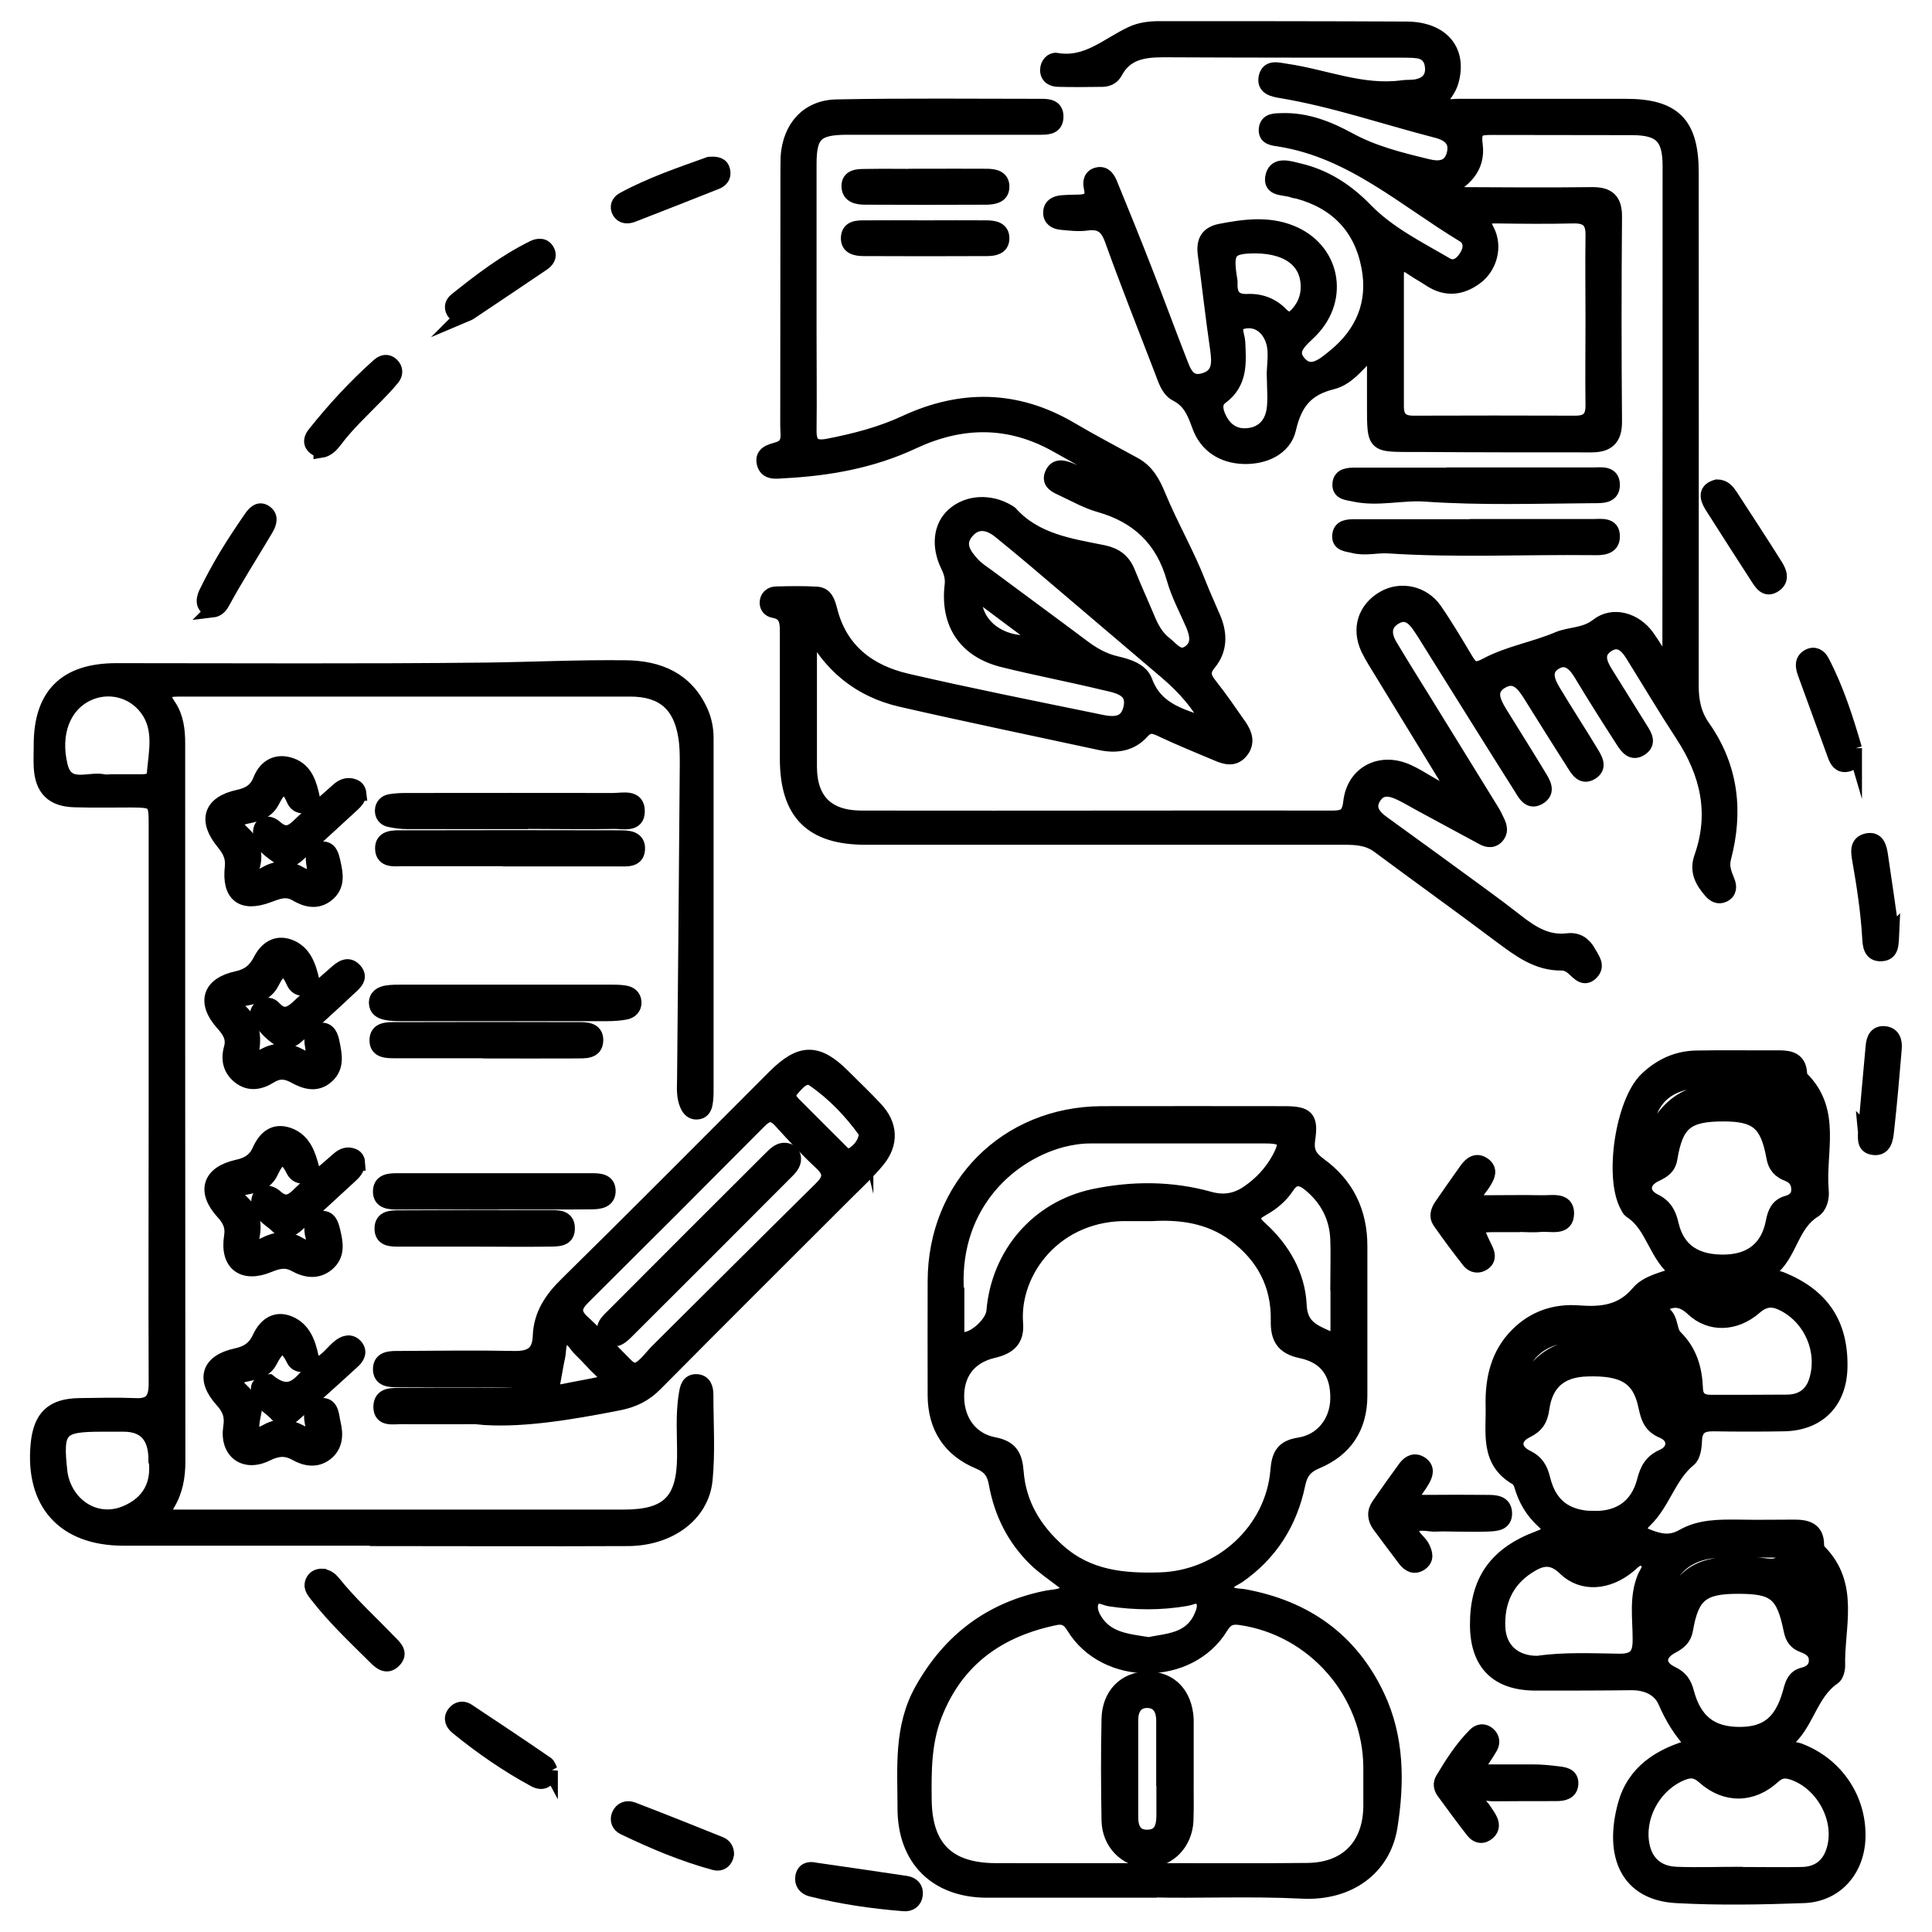 <?xml version="1.0" encoding="UTF-8"?><svg id="Layer_1" xmlns="http://www.w3.org/2000/svg" viewBox="0 0 100 100"><defs><style>.cls-1{stroke:#000;stroke-miterlimit:10;stroke-width:.75px;}</style></defs><path class="cls-1" d="M75.26,40.92c-1.24-2.03-2.49-4.07-3.73-6.1-.25-.41-.51-.81-.72-1.24-.49-1.04-.16-2.07,.82-2.63,.87-.5,2.02-.26,2.63,.61,.58,.84,1.1,1.72,1.62,2.59,.29,.48,.47,.59,1.08,.26,1.15-.61,2.47-.82,3.69-1.34,.62-.26,1.38-.18,2.03-.69,.81-.64,1.96-.3,2.59,.59,.33,.47,.62,.96,.93,1.45,.36-.19,.22-.47,.22-.69,.01-8.38,.01-16.76,.01-25.14,0-1.49-.47-1.96-1.93-1.97-2.42-.01-4.84,0-7.27-.01-.63,0-.98,.02-.86,.88,.16,1.19-.61,1.93-1.68,2.39,.26,.31,.56,.18,.82,.18,2.29,.01,4.59,.03,6.88,0,.85-.01,1.2,.3,1.19,1.17-.03,3.54-.03,7.07,0,10.61,0,.9-.41,1.2-1.21,1.2-2.93,0-5.86,0-8.79-.02-2.68-.02-2.43,.23-2.45-2.62,0-.73,0-1.45,0-2.38-.79,.73-1.32,1.55-2.17,1.76-1.34,.33-1.94,1.06-2.25,2.42-.23,1-1.27,1.48-2.36,1.44-1.08-.04-1.92-.59-2.28-1.6-.25-.68-.47-1.27-1.17-1.63-.47-.24-.6-.81-.79-1.28-.86-2.23-1.74-4.45-2.55-6.7-.25-.7-.58-.97-1.31-.87-.43,.06-.89,0-1.33-.04-.3-.03-.57-.18-.55-.54,.02-.36,.29-.47,.59-.5,.25-.02,.51-.03,.76-.03,.51,0,.91-.08,.75-.75-.07-.3,0-.6,.36-.67,.35-.07,.52,.21,.63,.47,.63,1.53,1.25,3.07,1.85,4.61,.59,1.51,1.15,3.04,1.74,4.55,.22,.56,.42,1.25,1.24,1.03,.85-.23,.82-.9,.72-1.62-.24-1.64-.42-3.28-.64-4.92-.08-.63,.1-1.05,.78-1.19,1.23-.24,2.48-.41,3.67,.07,2.17,.87,2.67,3.41,1.03,5.08-.49,.5-1.25,1.01-.56,1.73,.59,.61,1.24,.04,1.76-.38,1.49-1.2,2.15-2.78,1.79-4.65-.38-2.02-1.63-3.34-3.64-3.89-.09-.03-.19-.02-.28-.06-.42-.17-1.24-.01-1.04-.77,.17-.63,.87-.38,1.34-.27,1.37,.32,2.48,1.04,3.47,2.06,1.18,1.21,2.72,1.97,4.17,2.82,.43,.25,.8-.03,1.04-.42,.25-.4,.26-.86-.15-1.11-3.06-1.85-5.78-4.35-9.49-4.95-.34-.06-.78-.06-.73-.55,.05-.46,.49-.43,.83-.44,1.25-.04,2.39,.41,3.45,.99,1.28,.7,2.66,1.04,4.06,1.38,.64,.16,1.19,.1,1.38-.61,.18-.69-.21-1.05-.87-1.22-2.68-.69-5.31-1.6-8.05-2.06-.42-.07-.92-.16-.81-.71,.12-.56,.63-.39,1.04-.33,2.01,.29,3.93,1.14,6.02,.86,.28-.04,.58,0,.85-.08,.5-.13,.75-.48,.7-.99-.04-.46-.3-.77-.79-.82-.25-.03-.51-.03-.76-.03-4.11,0-8.22,0-12.33-.02-1.03,0-1.98,.11-2.53,1.16-.13,.24-.37,.36-.64,.37-.76,.01-1.53,.02-2.29,0-.3,0-.58-.13-.58-.5,0-.3,.24-.55,.47-.51,1.58,.28,2.65-.8,3.91-1.38,.43-.2,.92-.26,1.4-.26,4.27,0,8.54,0,12.81,.02,1.85,.01,2.78,1.15,2.32,2.74-.12,.41-.4,.72-.67,1.11,.33,.25,.69,.15,1.01,.15,2.9,0,5.8,0,8.7,0,2.48,0,3.39,.92,3.39,3.43,0,8.86,.01,17.72,0,26.58,0,.79,.14,1.49,.61,2.15,1.45,2.07,1.7,4.35,1.07,6.75-.12,.45,.02,.8,.18,1.19,.12,.28,.13,.58-.2,.74-.27,.13-.5-.01-.67-.21-.43-.5-.73-1.02-.48-1.74,.81-2.29,.32-4.37-.98-6.35-.89-1.36-1.72-2.76-2.58-4.14-.31-.51-.73-.89-1.32-.49-.59,.4-.38,.93-.07,1.43,.61,.97,1.21,1.95,1.82,2.92,.21,.33,.44,.71,0,1-.44,.29-.71-.06-.92-.39-.74-1.15-1.48-2.31-2.18-3.48-.34-.56-.77-.96-1.38-.56-.58,.38-.34,.97-.05,1.45,.64,1.07,1.32,2.11,1.96,3.17,.21,.35,.49,.78-.02,1.07-.45,.25-.68-.15-.89-.48-.75-1.18-1.5-2.37-2.24-3.56-.36-.58-.79-1.13-1.52-.68-.69,.43-.39,1.04-.06,1.59,.67,1.08,1.35,2.16,2.01,3.25,.22,.37,.56,.84,0,1.16-.5,.28-.73-.23-.94-.56-1.55-2.45-3.08-4.91-4.62-7.37-.2-.32-.4-.65-.62-.97-.32-.47-.72-.77-1.28-.42-.58,.36-.54,.9-.24,1.42,.57,.96,1.16,1.9,1.75,2.85,1.17,1.9,2.34,3.79,3.51,5.69,.12,.19,.22,.39,.31,.59,.13,.27,.2,.55-.05,.8-.25,.25-.54,.15-.79,0-1.04-.56-2.07-1.12-3.11-1.68-.34-.18-.66-.38-1.01-.55-.52-.26-1.07-.41-1.44,.18-.36,.59,0,1,.49,1.35,1.71,1.23,3.4,2.47,5.1,3.71,.62,.45,1.23,.91,1.83,1.38,.77,.6,1.57,1.1,2.61,.97,.5-.06,.86,.18,1.09,.61,.18,.33,.49,.68,.16,1.04-.39,.42-.68,.03-.95-.21-.17-.15-.37-.26-.6-.26-1.27,.02-2.2-.7-3.16-1.41-2.09-1.57-4.21-3.09-6.31-4.65-.56-.42-1.17-.45-1.81-.45-8.25,0-16.51,0-24.76,0-2.8,0-4.06-1.27-4.06-4.09,0-2.17,0-4.33,0-6.5,0-.53,0-1.03-.69-1.15-.23-.04-.39-.22-.35-.49,.04-.26,.25-.39,.48-.39,.7-.02,1.4-.03,2.1,.01,.47,.03,.58,.45,.68,.82,.52,2.1,2,3.22,3.99,3.68,3.2,.74,6.41,1.38,9.63,2.04,.73,.15,1.67,.44,1.93-.59,.27-1.07-.72-1.19-1.44-1.36-1.7-.41-3.43-.74-5.13-1.16-1.96-.48-2.91-1.89-2.67-3.89,.04-.37-.05-.67-.21-1-.5-1.03-.37-2.05,.3-2.64,.74-.66,1.9-.72,2.85-.14,.03,.02,.06,.03,.08,.05,1.28,1.44,3.08,1.69,4.82,2.04,.62,.13,1.03,.43,1.27,1.02,.32,.8,.68,1.58,1.01,2.37,.21,.51,.46,.99,.9,1.33,.38,.29,.73,.86,1.3,.43,.48-.37,.37-.89,.16-1.4-.34-.79-.76-1.56-.99-2.38-.57-2.03-1.85-3.25-3.85-3.82-.64-.18-1.23-.51-1.84-.8-.33-.16-.82-.32-.62-.8,.22-.53,.7-.31,1.08-.16,1.03,.41,2.04,.86,3.17,1.33-.05-.5-.35-.62-.61-.77-1.14-.64-2.28-1.27-3.42-1.91-2.45-1.37-4.92-1.33-7.42-.16-2.11,.99-4.36,1.39-6.67,1.51-.39,.02-.92,.13-1.04-.42-.11-.5,.35-.6,.72-.71,.66-.19,.5-.75,.5-1.19,.01-4.33,0-8.67,.01-13,0-.32,0-.64,.01-.96,.11-1.51,1.03-2.56,2.54-2.58,3.54-.07,7.07-.03,10.61-.03,.36,0,.74,.05,.74,.54,0,.55-.42,.57-.81,.57-3.06,0-6.12,0-9.18,0-.29,0-.57,0-.86,0-1.57,.01-1.93,.35-1.93,1.9,0,2.93,0,5.86,0,8.79,0,1.66,.02,3.31,0,4.97-.01,.72,.23,.96,.97,.82,1.38-.27,2.72-.61,4.01-1.21,2.87-1.33,5.72-1.31,8.51,.32,1.1,.65,2.23,1.24,3.34,1.85,.65,.36,.96,.93,1.24,1.61,.64,1.55,1.49,3.01,2.1,4.58,.23,.59,.5,1.17,.75,1.76,.35,.82,.35,1.64-.23,2.34-.38,.46-.25,.76,.07,1.16,.53,.67,1.02,1.39,1.51,2.09,.29,.42,.44,.87,.07,1.32-.36,.43-.8,.3-1.22,.12-.97-.41-1.94-.8-2.89-1.25-.39-.19-.67-.27-1,.1-.59,.66-1.36,.76-2.19,.58-3.42-.74-6.86-1.45-10.27-2.23-2.14-.49-3.72-1.75-4.75-3.82,0,.64,0,1.28,0,1.92,0,1.78,0,3.57,0,5.35,0,1.75,.9,2.65,2.66,2.66,4.59,.01,9.18,0,13.77,0,3.54,0,7.07-.01,10.61,0,.6,0,.87-.1,.95-.81,.17-1.53,1.58-2.23,2.98-1.58,.77,.35,1.44,.91,2.25,1.15,.05-.07,.1-.13,.15-.2Zm7.18-24.34c0-1.46-.02-2.93,0-4.39,.02-.75-.29-1.02-1.02-1-1.3,.03-2.61,.02-3.91,0-.58,0-.93-.01-.53,.75,.43,.83,.13,1.88-.58,2.41-.76,.57-1.56,.66-2.39,.11-.32-.21-.65-.39-.97-.61-.51-.35-.75-.22-.75,.4,0,2.26,0,4.52,0,6.78,0,.6,.25,.86,.86,.86,2.8-.01,5.6-.01,8.4,0,.66,0,.9-.29,.89-.92-.02-1.46,0-2.93,0-4.39Zm-19.79,21.02c-.56-1.14-1.36-2.03-2.29-2.82-1.65-1.4-3.3-2.81-4.95-4.21-1.21-1.03-2.42-2.07-3.66-3.07-.53-.43-1.18-.61-1.71,.02-.54,.64-.14,1.2,.31,1.69,.23,.25,.54,.44,.82,.65,1.61,1.2,3.23,2.38,4.84,3.59,.54,.41,1.11,.74,1.78,.89,.6,.14,1.28,.35,1.49,.93,.59,1.6,2.06,1.82,3.36,2.32Zm3.29-17.98c-.03-.75,.21-1.54-.17-2.26-.29-.56-.82-.85-1.43-.71-.61,.14-.28,.69-.26,1.05,.05,1.06,.14,2.11-.88,2.86-.33,.24-.29,.62-.15,.96,.27,.65,.75,1.06,1.46,1.02,.8-.04,1.3-.54,1.42-1.31,.08-.53,.02-1.08,.02-1.62Zm-.95-6.88c-1.33,0-1.55,.24-1.35,1.56,.02,.13,.05,.25,.04,.38-.02,.62,.23,.94,.9,.91,.66-.03,1.27,.2,1.72,.67,.39,.4,.64,.25,.92-.09,.27-.33,.43-.69,.47-1.12,.11-1.43-.9-2.3-2.71-2.31Zm-14.54,17.89c-.21,1.72,1.42,2.95,3.43,2.56-1.2-.89-2.28-1.7-3.43-2.56Z"/><path class="cls-1" d="M87.71,90.38c-.73-.74-1.16-1.49-1.52-2.31-.29-.66-.96-.96-1.73-.96-1.66,.02-3.31,.02-4.97,.02-1.99,0-3.01-1.02-3.03-2.99-.02-2.3,.96-3.71,3.2-4.54,.54-.2,.7-.42,.23-.85-.56-.51-.93-1.12-1.14-1.85-.04-.14-.13-.32-.25-.39-1.55-.88-1.19-2.39-1.23-3.76-.03-1.38,.26-2.67,1.28-3.68,.86-.85,1.93-1.22,3.14-1.13,1.18,.09,2.24,0,3.1-1.02,.47-.56,1.27-.69,2.13-1.01-1.25-.86-1.31-2.47-2.53-3.24-.07-.05-.11-.15-.16-.24-.83-1.48-.24-5.39,.99-6.57,.72-.69,1.57-1.09,2.57-1.11,1.43-.03,2.87,0,4.3-.01,.57,0,1.02,.11,1.07,.8,0,.09,.02,.21,.08,.27,1.73,1.69,.86,3.85,1.04,5.81,.04,.39-.08,.85-.39,1.04-1.11,.69-1.21,2.06-2.08,2.91-.51,.5,.11,.53,.38,.63,2.11,.85,3.1,2.31,3.06,4.56-.03,1.8-1.13,2.92-2.92,2.95-1.21,.02-2.42,.02-3.63,0-.62-.01-.95,.18-.98,.85-.01,.34-.07,.8-.29,.98-1.04,.85-1.33,2.22-2.26,3.13-.5,.49-.34,.69,.24,.9,.6,.22,1.1,.29,1.71-.06,.88-.5,1.89-.49,2.89-.48,.96,.02,1.91,0,2.87,0,.63,0,1.16,.13,1.16,.93,0,.12,.05,.27,.13,.35,1.72,1.74,.91,3.9,.96,5.91,0,.21-.08,.51-.23,.61-1.24,.84-1.37,2.49-2.53,3.36,.14,.4,.49,.31,.73,.4,1.94,.72,3.17,2.54,3.08,4.6-.08,1.64-1.18,2.88-2.82,2.94-2.2,.08-4.4,.12-6.59,0-2.53-.14-3.37-2.09-2.66-4.71,.46-1.68,1.77-2.58,3.6-3.06Zm2.32,6.63c1.08,0,2.16,.02,3.24,0,.92-.02,1.47-.53,1.68-1.4,.37-1.54-.62-3.31-2.12-3.84-.38-.13-.67-.15-1.03,.17-1.1,1.02-2.48,1.04-3.6,.04-.38-.34-.68-.37-1.1-.21-1.37,.53-2.29,2.03-2.13,3.5,.12,1.06,.74,1.69,1.81,1.73,1.08,.04,2.16,0,3.24,0Zm-7.54-18.43c1.34,.03,2.27-.62,2.61-1.92,.15-.59,.36-1.01,.97-1.28,.67-.3,.67-1.02,0-1.3-.65-.27-.77-.71-.9-1.31-.31-1.47-1.13-1.96-3.02-1.9-1.36,.04-2.14,.68-2.33,2.04-.08,.57-.28,.89-.81,1.15-.71,.34-.71,1.01,.01,1.36,.53,.26,.72,.61,.85,1.14,.34,1.37,1.19,2,2.63,2.03Zm7.48,3.54c-1.86,0-2.4,.42-2.71,2.21-.08,.48-.34,.68-.73,.89-.75,.4-.76,1.04,.01,1.4,.46,.22,.65,.52,.77,.98,.4,1.5,1.26,2.16,2.73,2.16,1.42,0,2.18-.62,2.61-2.16,.11-.41,.2-.8,.69-.92,.36-.09,.65-.3,.66-.71,.02-.46-.3-.67-.68-.81-.36-.13-.54-.37-.62-.76-.39-1.93-.84-2.28-2.74-2.28Zm-.77-24.45c-1.88,0-2.45,.45-2.75,2.28-.08,.49-.37,.66-.77,.85-.71,.34-.75,1.01-.04,1.36,.56,.28,.75,.67,.88,1.24,.32,1.34,1.27,1.95,2.79,1.91,1.35-.04,2.2-.73,2.46-2.06,.09-.48,.24-.85,.74-.99,.33-.09,.57-.29,.58-.66,.01-.4-.18-.68-.54-.82-.43-.16-.67-.42-.75-.89-.32-1.76-.87-2.22-2.6-2.22Zm-9.61,28.41c1.36-.2,2.79-.13,4.22-.11,.87,.01,1.08-.35,1.07-1.14,0-1.07-.19-2.16,.25-3.21,.12-.27,.42-.59,.06-.85-.38-.28-.62,.06-.89,.28-1.08,.89-2.4,1-3.3,.13-.71-.7-1.3-.49-1.94-.07-1.11,.73-1.57,1.82-1.52,3.1,.04,1.16,.84,1.88,2.05,1.87Zm5.97-18.21c1.06-.06,.75,.94,1.15,1.33,.77,.76,1.02,1.66,1.06,2.68,.02,.54,.35,.7,.82,.69,1.31,0,2.61,0,3.92-.01,.75-.01,1.28-.38,1.5-1.11,.46-1.51-.25-3.18-1.63-3.92-.56-.3-1.01-.33-1.55,.14-1.01,.88-2.31,.93-3.21,.08-.75-.71-1.34-.46-2.06,.13Zm.45,16.06c.99-2.43,1.77-2.99,4.01-2.98,.48,0,.95,.03,1.43,.09,.27,.03,.51,.02,.73-.14,.15-.11,.36-.22,.33-.43-.03-.26-.28-.22-.46-.22-1.11,0-2.23-.06-3.34,.03-1.83,.16-2.88,1.55-2.69,3.65Zm-7.46-11.18c.24-.57,.36-1.01,.59-1.38,1.04-1.75,2.71-1.8,4.45-1.6,.38,.04,.75,.18,1.11-.05,.15-.1,.36-.21,.29-.44-.06-.18-.26-.15-.41-.16-1.08,0-2.17-.03-3.25,0-1.94,.07-3.08,1.51-2.78,3.62Zm6.61-13.26c1.16-2.63,2.41-3.3,5.16-2.9,.25,.04,.51,.05,.75,0,.22-.04,.46-.18,.45-.43,0-.32-.32-.24-.52-.24-.89-.01-1.78-.01-2.67,0-2.23,.01-3.3,1.16-3.17,3.57Z"/><path class="cls-1" d="M59.51,97.85c-3.09,0-5.77,0-8.44,0-2.61-.01-4.23-1.62-4.24-4.23,0-2.09-.21-4.21,.89-6.16,1.44-2.57,3.57-4.18,6.47-4.76,.22-.04,.45-.05,.66-.11,.55-.15,.61-.41,.15-.76-.48-.37-.99-.71-1.42-1.13-1.1-1.08-1.76-2.41-2.03-3.93-.1-.55-.33-.87-.88-1.1-1.5-.62-2.27-1.8-2.28-3.43-.01-1.98,0-3.95,0-5.93,.01-4.94,3.7-8.65,8.63-8.68,3.15-.01,6.31,0,9.46,0,1.16,0,1.39,.21,1.22,1.35-.09,.64,.11,.95,.61,1.32,1.41,1.02,2.09,2.45,2.09,4.19,0,2.58,0,5.16,0,7.74,0,1.66-.78,2.81-2.27,3.43-.59,.25-.82,.59-.94,1.16-.41,1.98-1.42,3.59-3.1,4.76-.25,.17-.68,.29-.59,.66,.1,.4,.57,.33,.9,.39,3.16,.58,5.52,2.24,6.9,5.17,1.02,2.16,1.02,4.48,.66,6.75-.35,2.19-2.2,3.47-4.55,3.35-2.77-.14-5.54,0-7.9-.07Zm.11-35.02c-.55,0-.87,0-1.19,0-3.77-.1-6.06,2.95-5.85,5.67,.07,.86-.36,1.23-1.18,1.42-1.26,.3-1.89,1.19-1.87,2.42,.02,1.2,.71,2.19,1.91,2.42,.89,.17,1.11,.62,1.17,1.43,.13,1.66,.93,2.99,2.18,4.1,1.53,1.36,3.35,1.53,5.27,1.47,3.13-.1,5.81-2.53,6.07-5.64,.06-.76,.24-1.21,1.12-1.34,1.2-.19,1.95-1.19,1.98-2.35,.03-1.34-.56-2.22-1.88-2.5-.95-.2-1.22-.68-1.2-1.59,.03-1.84-.74-3.31-2.22-4.42-1.36-1.02-2.92-1.17-4.31-1.09Zm-.17,33.98h0c2.74,0,5.48,.02,8.22-.01,2.04-.02,3.25-1.27,3.27-3.31,0-.67,0-1.34,0-2.01-.02-3.86-2.92-7.19-6.73-7.74-.47-.07-.74,.03-1.01,.47-1.64,2.7-5.98,2.7-7.63,0-.24-.39-.48-.55-.92-.47-2.95,.6-5.14,2.14-6.26,5.01-.56,1.43-.56,2.93-.54,4.43,.03,2.44,1.21,3.62,3.67,3.63,2.64,.01,5.29,0,7.93,0Zm-9.91-29.79c0,.53,0,1.17,0,1.8,0,.21-.02,.47,.3,.5,.58,.05,1.54-.82,1.59-1.45,.25-2.97,2.29-5.35,5.21-5.96,1.98-.41,3.99-.41,5.96,.14,.75,.21,1.39,.09,1.99-.32,.66-.45,1.21-1.03,1.6-1.74,.5-.92,.36-1.18-.69-1.18-3.02,0-6.05,0-9.07,0-.51,0-1.01,.08-1.51,.21-2.91,.8-5.75,3.6-5.39,8Zm19.7-.6s0,0-.01,0c0-.76,.03-1.53,0-2.29-.05-1.14-.54-2.08-1.42-2.81-.43-.36-.83-.46-1.19,.1-.32,.49-.77,.86-1.27,1.14-.55,.31-.66,.52-.12,1.02,1.17,1.06,1.96,2.42,2.03,3.99,.05,1.05,.66,1.32,1.39,1.65,.44,.2,.59,0,.59-.4,0-.8,0-1.59,0-2.39Zm-9.81,18.7c1.01-.21,2.19-.2,2.74-1.44,.13-.29,.25-.63,.04-.91-.22-.28-.54-.06-.8-.02-1.32,.23-2.65,.22-3.97,.02-.29-.05-.66-.31-.88,.03-.22,.34-.08,.75,.13,1.08,.62,.98,1.66,1.06,2.74,1.23Z"/><path class="cls-1" d="M19.29,79.63c-4.3,0-8.6,0-12.9,0-3.08,0-4.72-1.83-4.43-4.88,.14-1.41,.75-1.99,2.15-2.01,.96-.01,1.91-.04,2.87,0,.85,.05,1.09-.32,1.09-1.13-.02-4.71,0-9.43,0-14.14,0-4.94,0-9.88,0-14.81,0-1.18-.06-1.23-1.25-1.24-.99,0-1.98,.02-2.96-.01-1.15-.03-1.68-.58-1.74-1.71-.02-.38,0-.76,0-1.15,0-2.58,1.28-3.85,3.9-3.85,6.37,0,12.74,.04,19.11-.03,2.42-.03,4.84-.15,7.26-.12,1.7,.02,3.12,.6,3.88,2.27,.2,.45,.29,.9,.29,1.39,0,6.08,0,12.17,0,18.25,0,.22-.01,.45-.05,.67-.04,.24-.17,.43-.43,.44-.25,.02-.41-.14-.51-.36-.19-.42-.16-.87-.15-1.32,.05-5.44,.1-10.88,.14-16.33,0-.48,0-.96-.08-1.43-.26-1.66-1.17-2.45-2.86-2.45-5.29,0-10.58,0-15.86,0-2.48,0-4.97,0-7.45,0-.7,0-1.1,.08-.56,.87,.38,.57,.46,1.24,.46,1.92,0,12.39,0,24.78,.01,37.18,0,.78-.13,1.53-.54,2.2-.31,.52-.14,.68,.4,.66,.19,0,.38,0,.57,0,7.55,0,15.1,0,22.65,0,2.28,0,3.1-.83,3.12-3.1,.01-1.08-.09-2.17,.09-3.24,.05-.31,.11-.68,.54-.67,.41,.02,.5,.36,.5,.69,0,1.46,.1,2.94-.04,4.39-.17,1.82-1.87,3.06-4.01,3.07-4.4,.02-8.79,0-13.19,0h0ZM5.74,40.45s0,0,0,0c.51,0,1.02,0,1.53,0,.29,0,.68-.02,.7-.36,.09-1.15,.41-2.36-.37-3.41-.73-.98-2.02-1.27-3.08-.76-1.22,.58-1.8,2.02-1.39,3.72,.32,1.31,1.45,.64,2.24,.81,.12,.03,.25,0,.38,0Zm2.32,35.12q0-1.84-1.66-1.84c-.38,0-.76,0-1.14,0-2.18,0-2.39,.24-2.15,2.42,.04,.38,.16,.74,.35,1.08,.63,1.1,1.87,1.56,3.02,1.09,1.31-.54,1.74-1.57,1.59-2.74Z"/><path class="cls-1" d="M24.68,73.34c-1.65,0-2.8,.01-3.94,0-.42,0-1.03,.14-1.04-.51,0-.68,.61-.61,1.08-.62,1.78-.01,3.57,0,5.35,0,.29,0,.57,0,.86-.04,.24-.03,.44-.15,.41-.43-.02-.23-.24-.28-.44-.28-.57-.01-1.15-.02-1.72-.02-1.53,0-3.06,0-4.58-.01-.44,0-1.01,.02-.98-.61,.03-.54,.57-.52,.98-.52,1.97-.01,3.95-.04,5.92,0,.84,.02,1.34-.21,1.37-1.14,.04-1.11,.59-1.93,1.39-2.71,3.61-3.55,7.17-7.14,10.75-10.72,1.35-1.35,2.22-1.36,3.55-.03,.56,.56,1.14,1.11,1.68,1.69,.78,.83,.83,1.79,.11,2.67-.46,.56-1,1.07-1.52,1.58-3.33,3.33-6.67,6.65-9.99,10-.54,.55-1.14,.84-1.9,.99-2.6,.51-5.2,.94-7.36,.72Zm8.26-2.42c.46-.19,.75-.67,1.13-1.04,2.8-2.78,5.59-5.57,8.4-8.34,.48-.47,.59-.82,.05-1.33-.74-.69-1.44-1.44-2.12-2.19-.4-.44-.69-.39-1.09,.01-3.03,3.05-6.07,6.09-9.12,9.12-.44,.44-.56,.78-.05,1.26,.75,.69,1.45,1.44,2.17,2.16,.16,.16,.3,.33,.63,.36Zm11.89-12.17c-.02-.08-.02-.16-.05-.2-.75-1.04-1.63-1.96-2.68-2.68-.44-.3-.82,.18-1.11,.51-.33,.38-.03,.64,.22,.89,.72,.72,1.44,1.45,2.16,2.16,.22,.21,.43,.55,.8,.3,.35-.23,.6-.57,.66-.99Zm-16.22,12.93c-.07,.24,.09,.43,.59,.32,.56-.12,1.12-.21,1.69-.33,.51-.1,.69-.3,.22-.73-.37-.34-.7-.74-1.07-1.09-.25-.24-.46-.71-.78-.62-.39,.11-.3,.64-.38,.99-.09,.4-.15,.81-.27,1.45Z"/><path class="cls-1" d="M13.1,73.37c-.16,.84,.03,1.09,.71,.71,.62-.35,1.22-.25,1.81,.08,.46,.25,.67,.12,.55-.42-.09-.43-.15-.93,.39-1,.63-.09,.6,.52,.7,.93,.14,.59,.12,1.17-.4,1.57-.48,.37-1.04,.28-1.54,0-.53-.3-.97-.25-1.52,.02-1.15,.57-2.07-.13-1.87-1.4,.09-.57-.05-.95-.43-1.37-1-1.1-.72-2.02,.73-2.33,.6-.13,.96-.39,1.21-.93,.3-.65,.83-1.04,1.54-.74,.74,.31,.99,1.03,1.14,1.76,.04,.17-.11,.3-.27,.35-.28,.1-.54,.02-.66-.23-.49-1.02-.85-.61-1.21,.08-.27,.52-.78,.59-1.29,.7-.52,.11-.66,.36-.23,.77,.47,.44,.76,.94,.63,1.46Z"/><path class="cls-1" d="M16.15,63.85c-.06-.38-.02-.74,.44-.8,.46-.05,.56,.31,.65,.67,.14,.6,.27,1.21-.28,1.69-.54,.46-1.14,.35-1.7,.04-.48-.26-.88-.15-1.35,.04-1.33,.55-2.16-.08-1.94-1.48,.09-.55-.1-.9-.44-1.27-.98-1.08-.69-2.02,.75-2.34,.55-.12,.92-.34,1.15-.86,.29-.64,.75-1.07,1.51-.8,.78,.28,1.02,1,1.21,1.72,.05,.19-.1,.36-.32,.41-.29,.07-.53-.05-.65-.29-.46-.95-.81-.65-1.15,.08-.24,.52-.72,.7-1.24,.79-.59,.1-.76,.33-.27,.77,.52,.48,.68,1.04,.55,1.73-.1,.55,.13,.72,.64,.46,.57-.29,1.15-.37,1.73-.03,.63,.37,.9,.25,.72-.51Z"/><path class="cls-1" d="M16.24,44.8c-.06-.42-.12-.82,.39-.87,.46-.04,.54,.35,.62,.7,.14,.61,.25,1.21-.31,1.67-.53,.43-1.1,.28-1.61-.02-.52-.31-.96-.11-1.45,.07-1.35,.5-2.03-.02-1.87-1.47,.06-.54-.15-.9-.46-1.28-.94-1.15-.65-2.04,.79-2.35,.55-.12,.92-.34,1.13-.88,.29-.73,.89-1.03,1.62-.76,.74,.27,.94,.99,1.09,1.68,.04,.19-.12,.36-.33,.41-.29,.08-.53-.04-.64-.29-.45-1.04-.77-.6-1.12,.07-.26,.5-.74,.67-1.26,.77-.59,.11-.84,.33-.29,.84,.51,.47,.73,1.01,.55,1.71-.15,.55,.11,.75,.61,.45,.61-.36,1.19-.39,1.8-.04,.56,.32,.85,.22,.74-.42Z"/><path class="cls-1" d="M16.15,54.09c-.05-.34-.04-.72,.42-.78,.45-.05,.57,.33,.64,.69,.12,.6,.25,1.22-.28,1.7-.54,.49-1.13,.31-1.69,0-.43-.24-.81-.27-1.25,0-.51,.32-1.07,.45-1.6,.03-.48-.38-.59-.9-.43-1.47,.15-.54-.09-.9-.43-1.28-.98-1.09-.7-2.03,.74-2.34,.6-.13,.94-.42,1.21-.94,.3-.59,.81-.96,1.49-.71,.77,.28,1.01,1.01,1.18,1.73,.05,.2-.13,.35-.33,.41-.3,.1-.52-.05-.63-.3-.42-.94-.75-.7-1.12,.04-.27,.53-.8,.71-1.34,.81-.44,.08-.72,.25-.29,.66,.57,.53,.72,1.16,.62,1.9-.07,.53,.21,.62,.63,.39,.61-.33,1.21-.31,1.82,.02,.65,.35,.81,.08,.65-.58Z"/><path class="cls-1" d="M76.44,27.24c2,0,4.01,0,6.01,0,.42,0,1.03-.12,1.02,.53,0,.6-.58,.6-1.02,.59-3.53-.04-7.06,.14-10.58-.09-.6-.04-1.2,.14-1.8-.01-.33-.09-.78-.07-.74-.55,.04-.46,.46-.46,.82-.46,2.1,0,4.2,0,6.29,0h0Z"/><path class="cls-1" d="M76.43,24.57c2,0,4.01,0,6.01,0,.42,0,1.03-.12,1.03,.53,0,.6-.56,.57-1.01,.57-2.89,.02-5.78,.12-8.67-.08-1.23-.09-2.47,.27-3.7,0-.34-.08-.78-.07-.75-.54,.03-.46,.46-.47,.81-.47,2.1,0,4.2,0,6.3,0h0Z"/><path class="cls-1" d="M26.08,52.48c-1.75,0-3.5,0-5.25,0-.29,0-.57,0-.85-.06-.26-.05-.5-.18-.51-.49-.01-.36,.25-.5,.55-.55,.25-.04,.51-.04,.76-.04,3.6,0,7.19,0,10.79,0,.25,0,.51,0,.76,.04,.27,.04,.48,.18,.5,.49,.01,.3-.19,.48-.45,.53-.31,.06-.63,.08-.95,.08-1.78,0-3.56,0-5.35,0Z"/><path class="cls-1" d="M26.44,42.54c-1.78,0-3.57,0-5.35,0-.31,0-.63-.04-.94-.11-.23-.05-.38-.23-.37-.49,.01-.26,.18-.42,.41-.46,.28-.05,.57-.06,.85-.06,3.57,0,7.13-.01,10.7,0,.49,0,1.27-.22,1.26,.58,0,.73-.75,.52-1.22,.53-1.46,.03-2.93,0-4.39,0-.32,0-.64,0-.96,0Z"/><path class="cls-1" d="M26.39,44.46c-1.85,0-3.69,0-5.54,0-.42,0-1.03,.11-1.06-.51-.03-.62,.56-.6,1-.6,3.75-.01,7.5-.01,11.25,0,.43,0,1.02,0,.97,.63-.04,.56-.59,.49-.99,.49-1.88,0-3.76,0-5.63,0Z"/><path class="cls-1" d="M25.44,62.23c-1.59,0-3.18,0-4.78,0-.43,0-1.02,.02-.98-.61,.03-.54,.57-.52,.98-.52,3.31,0,6.62,0,9.94,0,.38,0,.86,0,.89,.5,.03,.57-.48,.62-.89,.62-1.72,.02-3.44,0-5.16,0,0,0,0,0,0,0Z"/><path class="cls-1" d="M75.25,78.9c-.29,0-.57-.02-.86,0-.43,.04-1.01-.21-1.26,.16-.25,.38,.33,.67,.5,1.03,.16,.32,.23,.61-.1,.84-.33,.22-.61,.06-.82-.22-.44-.58-.88-1.17-1.31-1.75-.25-.34-.29-.7-.04-1.06,.45-.65,.91-1.3,1.38-1.94,.21-.28,.5-.42,.83-.19,.33,.24,.23,.55,.06,.85-.08,.14-.17,.27-.26,.4-.46,.61-.16,.74,.44,.73,1.05-.01,2.09-.01,3.14,0,.41,0,.92,0,.94,.56,.02,.57-.49,.57-.91,.59-.57,.02-1.14,0-1.71,0h0Z"/><path class="cls-1" d="M78.5,63.4c-.29,0-.57,0-.86,0-1.35,0-1.35,0-.77,1.2,.14,.28,.22,.55-.06,.77-.27,.2-.58,.15-.77-.09-.53-.67-1.04-1.36-1.53-2.06-.18-.26-.08-.56,.09-.81,.43-.63,.87-1.25,1.31-1.87,.22-.31,.52-.53,.89-.26,.38,.28,.19,.62,0,.93-.07,.11-.14,.21-.22,.31-.39,.49-.3,.73,.35,.72,.95,0,1.91-.02,2.86,0,.5,.02,1.3-.19,1.31,.55,0,.84-.83,.55-1.35,.6-.41,.04-.83,0-1.24,0Z"/><path class="cls-1" d="M25.13,54.4c-1.56,0-3.11,0-4.67,0-.41,0-.95,.01-.96-.53-.02-.62,.57-.59,1-.59,3.11-.01,6.23-.01,9.34,0,.43,0,1.03-.04,1.01,.58-.02,.61-.61,.54-1.04,.55-1.56,.01-3.11,0-4.67,0h0Z"/><path class="cls-1" d="M76.34,91.7c1.12,0,2.07,0,3.01,0,.41,0,.83,.04,1.23,.09,.34,.04,.77,.07,.74,.55-.03,.45-.42,.51-.78,.51-1.08,0-2.16,0-3.24,.01-.27,0-.63-.13-.78,.19-.12,.26,.19,.44,.31,.65,.1,.16,.22,.31,.3,.48,.15,.3,.09,.56-.2,.75-.26,.17-.51,.07-.68-.14-.53-.68-1.04-1.37-1.54-2.06-.14-.19-.17-.43-.04-.64,.49-.82,1-1.62,1.68-2.3,.2-.2,.46-.23,.69-.03,.22,.2,.24,.45,.1,.69-.22,.38-.48,.74-.81,1.24Z"/><path class="cls-1" d="M24.5,64.15c-1.27,0-2.54,0-3.82,0-.41,0-.93,.02-.92-.57,0-.57,.53-.56,.93-.56,2.58-.01,5.15-.02,7.73-.01,.41,0,.94-.04,.96,.53,.03,.65-.54,.6-.98,.61-1.3,.02-2.61,0-3.91,0h0Z"/><path class="cls-1" d="M47.91,11.78c1.05,0,2.1-.01,3.14,0,.38,0,.84,.06,.82,.58-.01,.45-.43,.52-.78,.52-2.13,.01-4.25,.01-6.38,0-.38,0-.84-.07-.81-.59,.03-.52,.5-.51,.87-.51,1.05-.01,2.1,0,3.14,0,0,0,0,0,0,0Z"/><path class="cls-1" d="M47.91,9.11c1.05,0,2.1-.01,3.15,0,.39,0,.84,.07,.81,.59-.02,.44-.43,.51-.79,.52-2.1,.01-4.2,.01-6.29,0-.39,0-.84-.07-.86-.56-.02-.53,.47-.54,.84-.54,1.05-.02,2.1,0,3.15,0Z"/><path class="cls-1" d="M13.92,71.5c1.44,1.16,1.86-.53,2.72-.98,.35-.19,.6-.56,.92-.82,.26-.21,.59-.32,.85-.02,.24,.27,.1,.56-.12,.76-1.02,.94-2.06,1.87-3.1,2.79-.27,.24-.6,.27-.85-.01-.36-.41-.99-.65-.98-1.32,0-.28,.27-.4,.56-.4Z"/><path class="cls-1" d="M18.52,60.22c-.02,.28-.19,.47-.38,.64-.91,.84-1.82,1.68-2.74,2.51-.3,.27-.66,.48-1.01,.12-.39-.39-1.05-.67-1.01-1.31,.03-.51,.53-.55,.87-.25,.53,.48,.86,.26,1.27-.15,.63-.62,1.32-1.2,1.99-1.78,.22-.2,.49-.31,.79-.17,.16,.07,.22,.22,.23,.39Z"/><path class="cls-1" d="M14.68,53.92c-.54-.29-1.02-.74-1.33-1.34-.09-.18,.04-.37,.22-.48,.22-.14,.46-.1,.61,.07,.53,.58,.93,.26,1.35-.14,.6-.57,1.21-1.12,1.83-1.66,.29-.26,.64-.54,.99-.17,.38,.4,0,.7-.27,.95-.88,.83-1.77,1.63-2.66,2.44-.19,.17-.39,.32-.74,.33Z"/><path class="cls-1" d="M18.58,41.07c0,.29-.21,.46-.39,.63-.91,.84-1.83,1.68-2.74,2.51-.27,.25-.6,.45-.94,.2-.46-.33-1.03-.65-1.04-1.28-.01-.58,.46-.6,.79-.3,.48,.42,.81,.29,1.21-.1,.66-.64,1.36-1.25,2.05-1.86,.23-.2,.5-.29,.8-.17,.16,.06,.25,.19,.27,.37Z"/><path class="cls-1" d="M97.93,48.22c-.03,.62,.02,1.13-.55,1.16-.57,.03-.6-.47-.62-.88-.08-1.33-.28-2.65-.51-3.96-.07-.41-.17-.9,.37-1.03,.56-.13,.67,.36,.73,.78,.21,1.38,.4,2.76,.57,3.94Z"/><path class="cls-1" d="M96,38.73c.01,.45-.02,.78-.42,.85-.35,.06-.51-.2-.61-.48-.52-1.43-1.04-2.85-1.56-4.28-.11-.31-.16-.64,.18-.84,.31-.18,.57-.03,.72,.25,.77,1.47,1.26,3.04,1.69,4.51Z"/><path class="cls-1" d="M96.55,58.52c.13-1.51,.26-2.94,.39-4.36,.03-.38,.17-.72,.62-.67,.44,.05,.53,.42,.5,.79-.12,1.42-.24,2.84-.4,4.26-.04,.4-.12,.93-.67,.87-.59-.06-.42-.6-.45-.9Z"/><path class="cls-1" d="M42.18,96.78c1.57,.23,3.15,.45,4.72,.69,.32,.05,.53,.26,.49,.6-.04,.34-.3,.51-.61,.48-1.62-.13-3.22-.36-4.8-.76-.3-.08-.5-.31-.44-.65,.06-.35,.33-.44,.64-.36Z"/><path class="cls-1" d="M88.87,25.19c.37,0,.55,.24,.71,.48,.78,1.2,1.56,2.39,2.32,3.6,.21,.33,.37,.73-.04,1.01-.45,.31-.69-.08-.9-.41-.79-1.22-1.58-2.45-2.36-3.68-.27-.43-.34-.84,.27-1Z"/><path class="cls-1" d="M37.62,95.98c-.06,.35-.31,.53-.62,.45-1.63-.44-3.19-1.1-4.71-1.83-.25-.12-.37-.37-.26-.65,.13-.32,.43-.41,.72-.3,1.51,.58,3.02,1.18,4.53,1.79,.22,.09,.34,.28,.34,.53Z"/><path class="cls-1" d="M28.5,91.65c-.11,.56-.43,.69-.84,.47-1.42-.77-2.75-1.69-4-2.71-.23-.19-.37-.46-.14-.75,.18-.23,.45-.27,.68-.12,1.37,.91,2.74,1.82,4.09,2.75,.11,.08,.15,.26,.21,.37Z"/><path class="cls-1" d="M16.71,81.58c.24,.03,.41,.17,.55,.34,.87,1.09,1.91,2.03,2.87,3.03,.29,.29,.68,.62,.24,1.03-.37,.35-.71,.05-.98-.23-1.03-1.02-2.09-2.02-2.99-3.18-.18-.23-.37-.45-.19-.77,.11-.18,.29-.24,.49-.23Z"/><path class="cls-1" d="M16.6,23.32c-.51-.16-.62-.5-.32-.87,1.01-1.27,2.11-2.46,3.32-3.54,.21-.18,.45-.25,.68-.03,.22,.21,.21,.48,.04,.69-.28,.35-.59,.66-.9,.98-.71,.73-1.46,1.42-2.07,2.24-.19,.25-.41,.49-.75,.54Z"/><path class="cls-1" d="M11,31.58c-.52-.13-.51-.51-.34-.88,.32-.66,.67-1.3,1.04-1.92,.41-.68,.85-1.34,1.3-1.99,.16-.23,.4-.49,.71-.29,.35,.22,.24,.57,.08,.85-.53,.9-1.09,1.79-1.62,2.69-.23,.38-.44,.77-.66,1.16-.11,.2-.26,.36-.52,.39Z"/><path class="cls-1" d="M36.71,8.49c.4-.03,.64,.03,.71,.34,.07,.3-.09,.5-.35,.6-1.44,.57-2.88,1.14-4.33,1.7-.24,.09-.52,.1-.68-.16-.16-.27-.04-.52,.2-.65,1.45-.79,3.01-1.31,4.45-1.83Z"/><path class="cls-1" d="M23.96,16.33c-.25,0-.4-.05-.49-.2-.13-.23-.06-.45,.13-.6,1.26-1.01,2.54-1.99,4-2.71,.26-.13,.58-.15,.74,.18,.14,.28-.03,.5-.25,.65-1.26,.85-2.52,1.7-3.78,2.54-.13,.08-.29,.12-.36,.15Z"/><path class="cls-1" d="M61.4,91.64c0,.86,.03,1.72,0,2.58-.05,1.21-.95,2.09-2.05,2.07-1.07-.03-1.94-.9-1.96-2.06-.03-1.75-.04-3.5,0-5.25,.02-1.27,.86-2.09,2.01-2.09,1.17,0,1.94,.8,2.01,2.09,0,.06,0,.13,0,.19,0,.83,0,1.66,0,2.48Zm-1.18-.1c0-.83,0-1.65,0-2.48,0-.57-.23-1.04-.87-1.03-.57,.01-.81,.45-.81,.99,0,1.68,0,3.37,0,5.05,0,.57,.21,1.03,.87,1.01,.67-.02,.81-.51,.82-1.07,0-.83,0-1.65,0-2.48Z"/><path class="cls-1" d="M41.09,59.97c0,.32-.22,.52-.42,.72-2.72,2.73-5.45,5.46-8.18,8.18-.29,.29-.66,.68-1.05,.26-.4-.42,.04-.77,.32-1.05,2.7-2.71,5.4-5.41,8.11-8.11,.25-.24,.49-.53,.9-.42,.2,.05,.31,.21,.32,.43Z"/></svg>